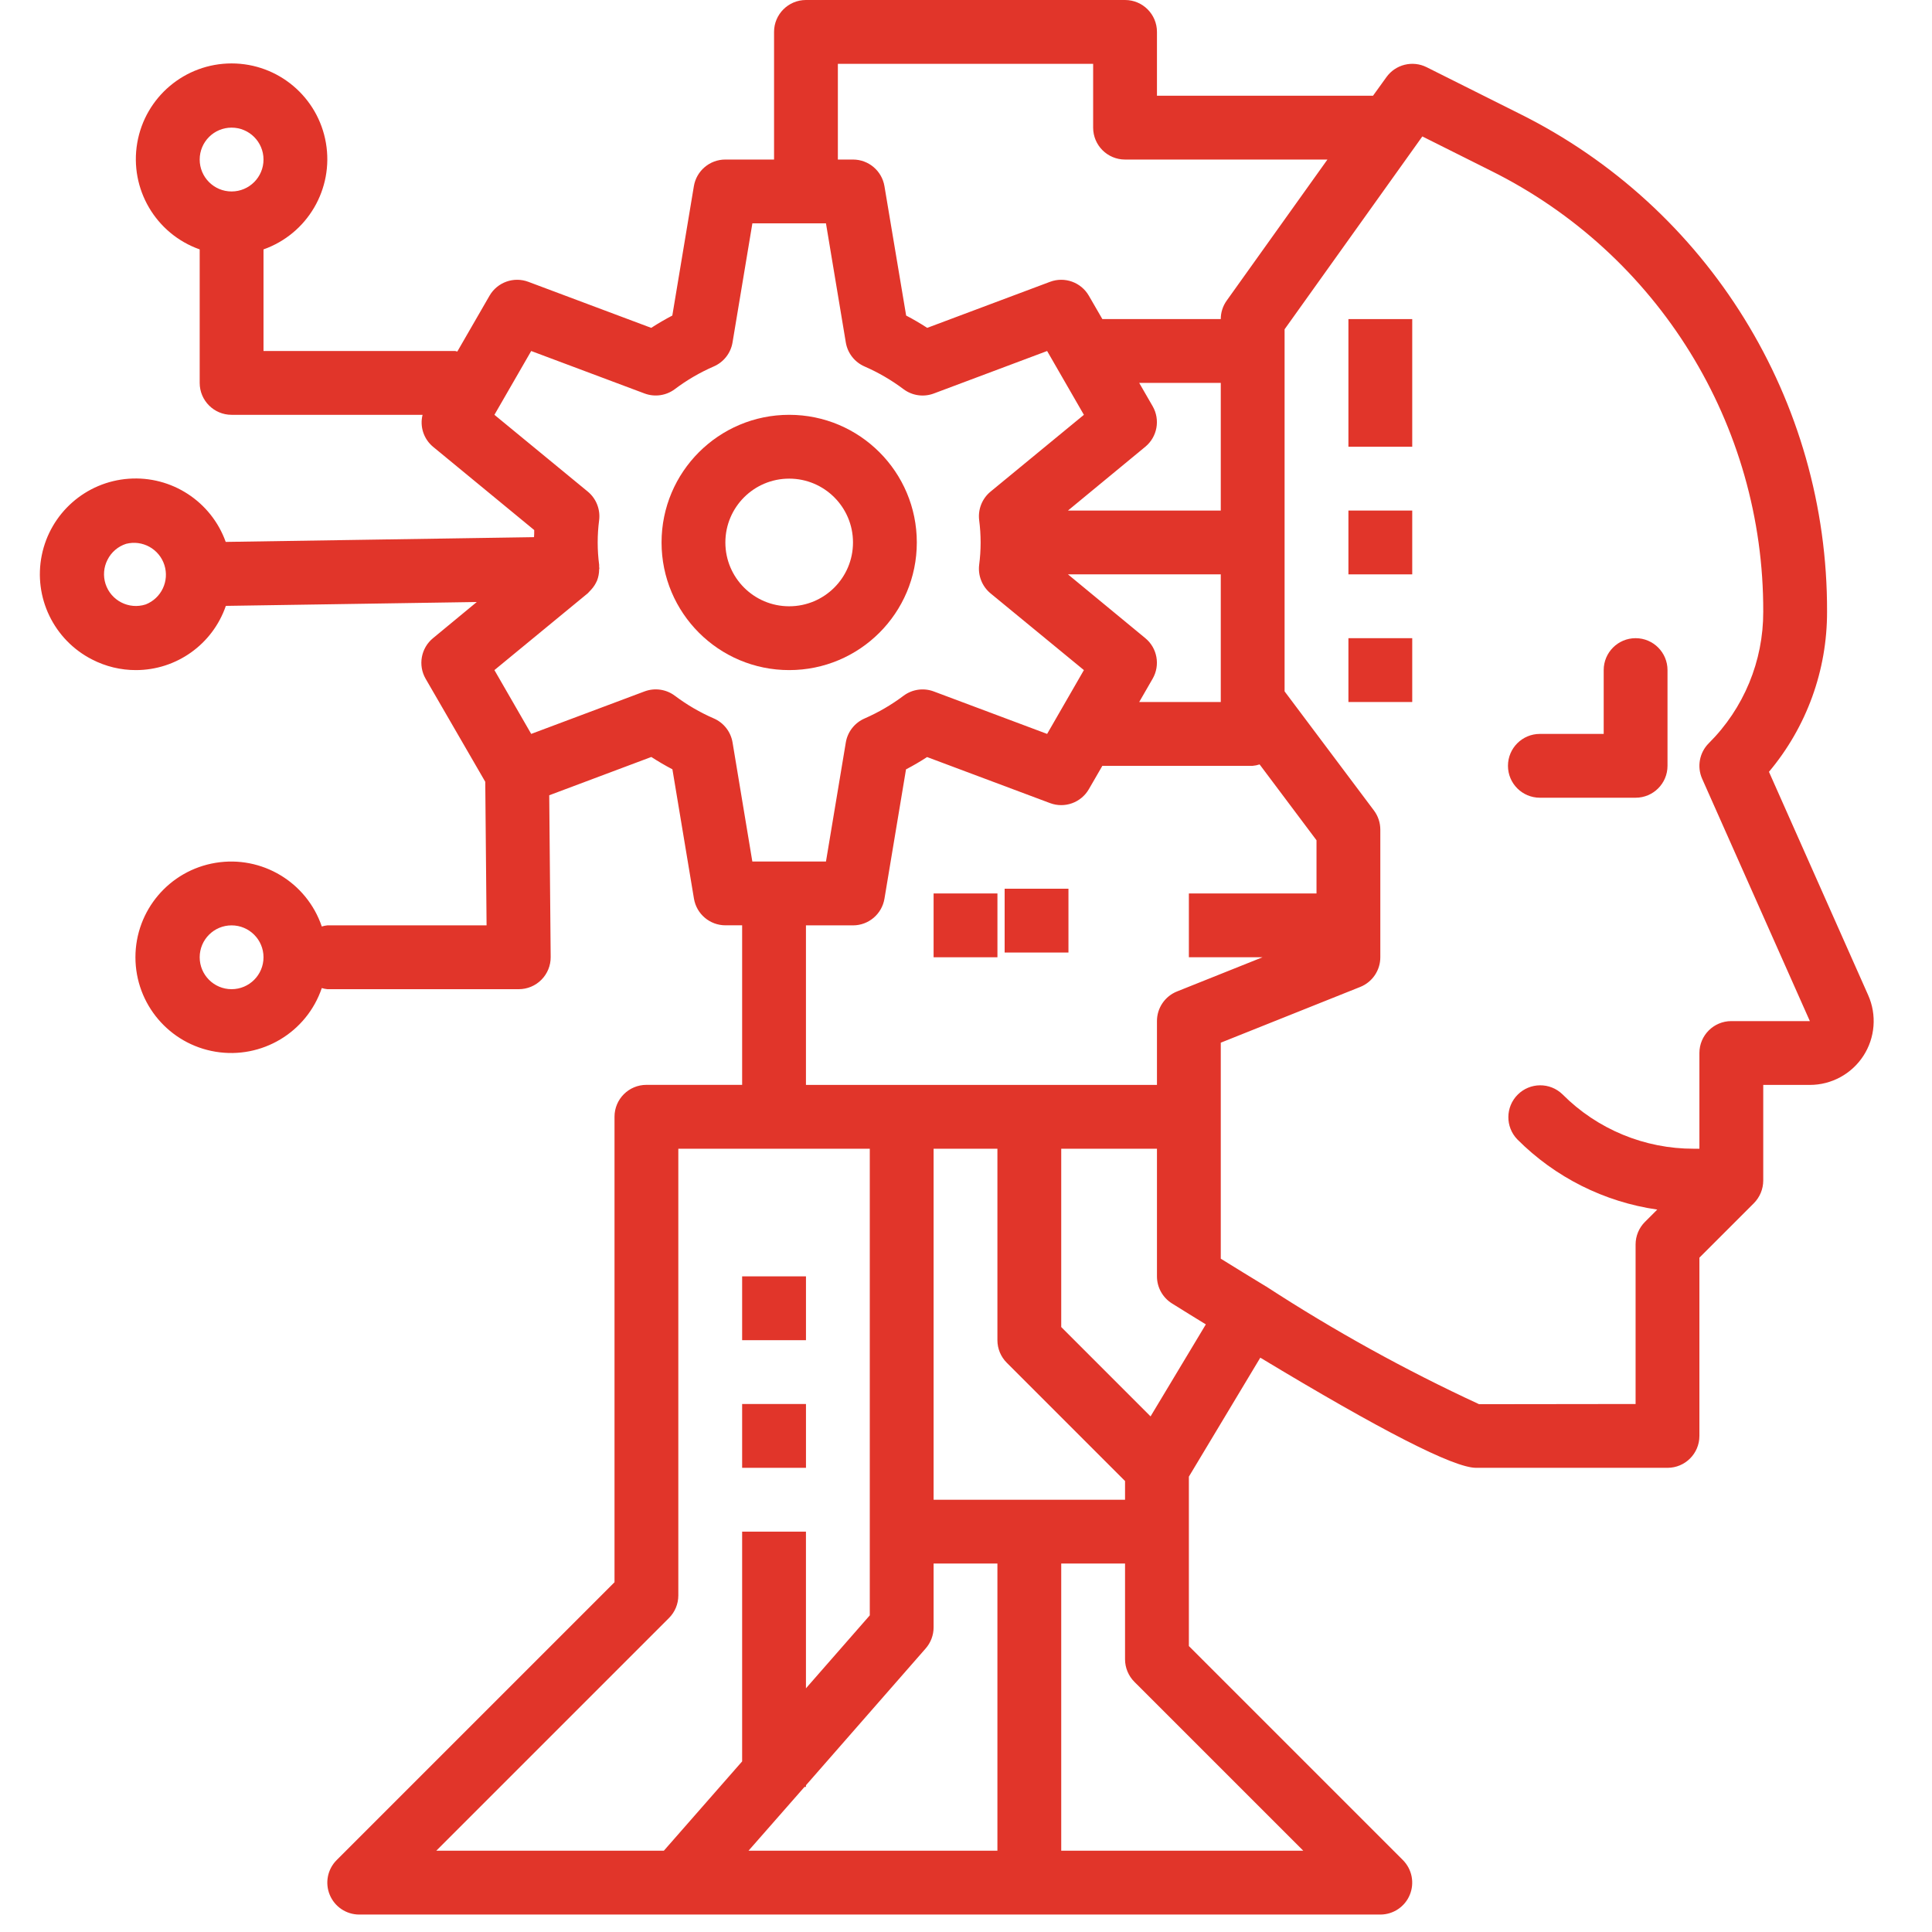 <svg width="100" height="100" viewBox="0 0 100 100" fill="none" xmlns="http://www.w3.org/2000/svg">
<g clip-path="url(#clip0_313_99)">
<path d="M79.704 41.29H84.659C85.571 41.29 86.31 40.551 86.31 39.639V34.684C86.31 33.772 85.571 33.032 84.659 33.032C83.746 33.032 83.007 33.772 83.007 34.684V37.987H79.704C78.791 37.987 78.052 38.727 78.052 39.639C78.052 40.551 78.791 41.29 79.704 41.29Z" fill="#E1352A"/>
<path d="M40.848 34.684C44.496 34.684 47.454 31.726 47.454 28.078C47.454 24.429 44.496 21.471 40.848 21.471C37.199 21.471 34.242 24.429 34.242 28.078C34.242 31.726 37.199 34.684 40.848 34.684ZM40.848 24.774C42.672 24.774 44.151 26.253 44.151 28.078C44.151 29.902 42.672 31.381 40.848 31.381C39.023 31.381 37.545 29.902 37.545 28.078C37.545 26.253 39.023 24.774 40.848 24.774Z" fill="#E1352A"/>
<path d="M4.769 34.136C5.469 34.497 6.245 34.685 7.032 34.684C9.135 34.684 11.005 33.349 11.69 31.36L24.678 31.16L22.412 33.032C21.788 33.545 21.627 34.434 22.031 35.133L25.117 40.465L25.185 47.897H16.942C16.845 47.907 16.749 47.926 16.656 47.955C15.876 45.659 13.549 44.264 11.157 44.66C8.765 45.055 7.01 47.123 7.01 49.548C7.01 51.973 8.765 54.042 11.157 54.437C13.549 54.832 15.876 53.438 16.656 51.142C16.749 51.171 16.845 51.19 16.942 51.2H26.852C27.292 51.2 27.715 51.024 28.024 50.711C28.335 50.398 28.507 49.974 28.503 49.534L28.428 41.163L33.712 39.181C34.071 39.414 34.436 39.626 34.804 39.819L35.919 46.514C36.052 47.31 36.741 47.894 37.549 47.894H38.413V56.152H33.458C32.546 56.152 31.807 56.891 31.807 57.803V81.897L17.426 96.277C16.953 96.75 16.812 97.46 17.068 98.077C17.323 98.694 17.926 99.097 18.594 99.097H71.445C72.113 99.097 72.716 98.694 72.97 98.077C73.226 97.46 73.085 96.75 72.613 96.277L61.536 85.2V76.431L65.233 70.273C71.472 74.037 75.244 75.974 76.4 75.974H86.31C87.222 75.974 87.961 75.235 87.961 74.323V65.097L90.779 62.279C91.088 61.968 91.263 61.548 91.265 61.11V56.155H93.678C94.795 56.155 95.838 55.59 96.448 54.652C97.057 53.715 97.151 52.532 96.697 51.511L91.561 39.949C93.511 37.628 94.575 34.694 94.568 31.663C94.605 20.732 88.424 10.731 78.63 5.875L73.84 3.477C73.113 3.115 72.231 3.334 71.759 3.995L71.067 4.955H59.884V1.652C59.884 0.74 59.145 0 58.232 0H41.716C40.804 0 40.065 0.74 40.065 1.652V8.258H37.544C36.736 8.257 36.046 8.842 35.914 9.639L34.799 16.333C34.431 16.526 34.066 16.737 33.707 16.97L27.347 14.587C26.591 14.303 25.741 14.608 25.337 15.307L23.672 18.193C23.629 18.193 23.595 18.168 23.552 18.168H13.639V12.909C15.914 12.105 17.278 9.778 16.87 7.4C16.462 5.021 14.4 3.283 11.987 3.283C9.574 3.283 7.511 5.021 7.103 7.4C6.695 9.778 8.061 12.105 10.336 12.909V19.819C10.336 20.732 11.075 21.471 11.987 21.471H21.872C21.72 22.08 21.93 22.721 22.412 23.123L27.651 27.436C27.651 27.557 27.651 27.681 27.641 27.803L11.683 28.049C10.933 25.956 8.879 24.618 6.661 24.779C4.442 24.939 2.603 26.559 2.162 28.739C1.721 30.919 2.787 33.126 4.769 34.136ZM11.987 51.2C11.075 51.2 10.336 50.461 10.336 49.548C10.336 48.636 11.075 47.897 11.987 47.897C12.899 47.897 13.639 48.636 13.639 49.548C13.639 50.461 12.899 51.2 11.987 51.2ZM11.987 6.606C12.899 6.606 13.639 7.346 13.639 8.258C13.639 9.17 12.899 9.91 11.987 9.91C11.075 9.91 10.336 9.17 10.336 8.258C10.336 7.346 11.075 6.606 11.987 6.606ZM41.716 47.897H44.151C44.957 47.897 45.646 47.314 45.779 46.518L46.895 39.822C47.262 39.631 47.628 39.418 47.986 39.185L54.349 41.568C55.105 41.852 55.955 41.547 56.359 40.848L57.058 39.639H64.839C64.961 39.629 65.081 39.605 65.197 39.566L68.142 43.492V46.245H61.536V49.548H65.346L60.923 51.317C60.295 51.568 59.883 52.176 59.884 52.852V56.155H41.716V47.897ZM59.662 21.028L58.965 19.819H63.187V26.426H55.278L59.282 23.123C59.903 22.61 60.062 21.726 59.662 21.028ZM63.187 29.729V36.336H58.965L59.662 35.127C60.062 34.429 59.903 33.545 59.282 33.032L55.278 29.729H63.187ZM52.11 70.535L58.232 76.658V77.626H48.323V59.458H51.626V69.368C51.626 69.806 51.8 70.226 52.11 70.535ZM41.641 92.49H41.716V92.405L47.915 85.321C48.178 85.019 48.323 84.632 48.323 84.232V80.929H51.626V95.793H38.743L41.641 92.49ZM22.581 95.793L34.626 83.748C34.936 83.439 35.11 83.019 35.11 82.581V59.458H45.02V83.611L41.716 87.387V79.277H38.413V91.169L34.36 95.793H22.581ZM67.458 95.793H54.929V80.929H58.232V85.884C58.232 86.322 58.407 86.742 58.716 87.052L67.458 95.793ZM59.553 73.312L54.929 68.687V59.458H59.884V66.064C59.884 66.634 60.178 67.163 60.66 67.465C61.276 67.852 61.832 68.192 62.414 68.55L59.553 73.312ZM73.62 7.062L77.152 8.83C85.823 13.128 91.297 21.984 91.265 31.663C91.272 34.218 90.257 36.669 88.445 38.471C87.962 38.954 87.826 39.685 88.103 40.309L93.678 52.852H89.613C88.701 52.852 87.961 53.591 87.961 54.503V59.458H87.678C85.123 59.465 82.672 58.45 80.871 56.639C80.223 56.013 79.193 56.022 78.556 56.659C77.919 57.296 77.91 58.326 78.536 58.974C80.493 60.938 83.035 62.213 85.779 62.608L85.142 63.245C84.832 63.555 84.658 63.975 84.658 64.413V72.671L76.557 72.681C72.741 70.916 69.057 68.879 65.532 66.586L65.524 66.578H65.514C64.736 66.106 63.957 65.627 63.187 65.149V53.969L70.407 51.083C71.034 50.832 71.445 50.224 71.445 49.548V42.942C71.445 42.585 71.329 42.237 71.115 41.951L66.49 35.785V17.044L73.62 7.062ZM43.368 3.303H56.581V6.606C56.581 7.519 57.32 8.258 58.232 8.258H68.708L63.496 15.556C63.294 15.836 63.186 16.172 63.187 16.516H57.058L56.359 15.307C55.955 14.608 55.105 14.303 54.349 14.587L47.992 16.97C47.634 16.737 47.269 16.524 46.902 16.333L45.779 9.637C45.646 8.841 44.957 8.258 44.151 8.258H43.368V3.303ZM25.591 21.471L27.495 18.168L33.361 20.366C33.887 20.563 34.478 20.479 34.928 20.143C35.549 19.674 36.224 19.281 36.938 18.97C37.455 18.748 37.824 18.278 37.916 17.723L38.943 11.561H42.752L43.779 17.725C43.871 18.28 44.24 18.75 44.757 18.972C45.47 19.283 46.145 19.677 46.767 20.144C47.217 20.481 47.807 20.564 48.332 20.368L54.199 18.168L56.102 21.471L51.27 25.447C50.836 25.804 50.614 26.359 50.681 26.918C50.782 27.689 50.782 28.469 50.681 29.24C50.614 29.799 50.836 30.354 51.27 30.712L56.102 34.684L54.199 37.987L48.332 35.789C47.807 35.592 47.217 35.676 46.767 36.012C46.145 36.48 45.47 36.873 44.757 37.185C44.24 37.407 43.871 37.877 43.779 38.431L42.752 44.593H38.941L37.917 38.43C37.825 37.875 37.457 37.405 36.94 37.183C36.226 36.873 35.551 36.479 34.93 36.011C34.479 35.674 33.889 35.59 33.362 35.787L27.495 37.987L25.591 34.684L30.423 30.708C30.452 30.68 30.48 30.649 30.507 30.618C30.539 30.587 30.569 30.556 30.598 30.522C30.722 30.388 30.822 30.234 30.895 30.066L30.905 30.048C30.974 29.866 31.01 29.673 31.011 29.478C31.016 29.455 31.021 29.431 31.023 29.407C31.023 29.387 31.014 29.371 31.012 29.351C31.011 29.331 31.012 29.275 31.012 29.237C30.911 28.466 30.911 27.686 31.012 26.915C31.078 26.356 30.856 25.801 30.421 25.443L25.591 21.471ZM5.564 28.974C5.761 28.58 6.109 28.282 6.528 28.148C7.374 27.933 8.24 28.412 8.508 29.243C8.776 30.073 8.351 30.968 7.54 31.286C6.671 31.565 5.74 31.088 5.461 30.219C5.33 29.807 5.366 29.36 5.564 28.974Z" fill="#E1352A"/>
<path d="M38.413 66.064H41.717V69.368H38.413V66.064Z" fill="#E1352A"/>
<path d="M38.413 72.671H41.717V75.974H38.413V72.671Z" fill="#E1352A"/>
<path d="M48.323 46.245H51.627V49.548H48.323V46.245Z" fill="#E1352A"/>
<path d="M52 46H55.303V49.303H52V46Z" fill="#E1352A"/>
<path d="M69.794 16.516H73.097V23.123H69.794V16.516Z" fill="#E1352A"/>
<path d="M69.794 26.426H73.097V29.729H69.794V26.426Z" fill="#E1352A"/>
<path d="M69.794 33.032H73.097V36.336H69.794V33.032Z" fill="#E1352A"/>
</g>
<defs>
<clipPath id="clip0_313_99">
<rect width="99.097" height="99.097" fill="white"/>
</clipPath>
</defs>
</svg>
